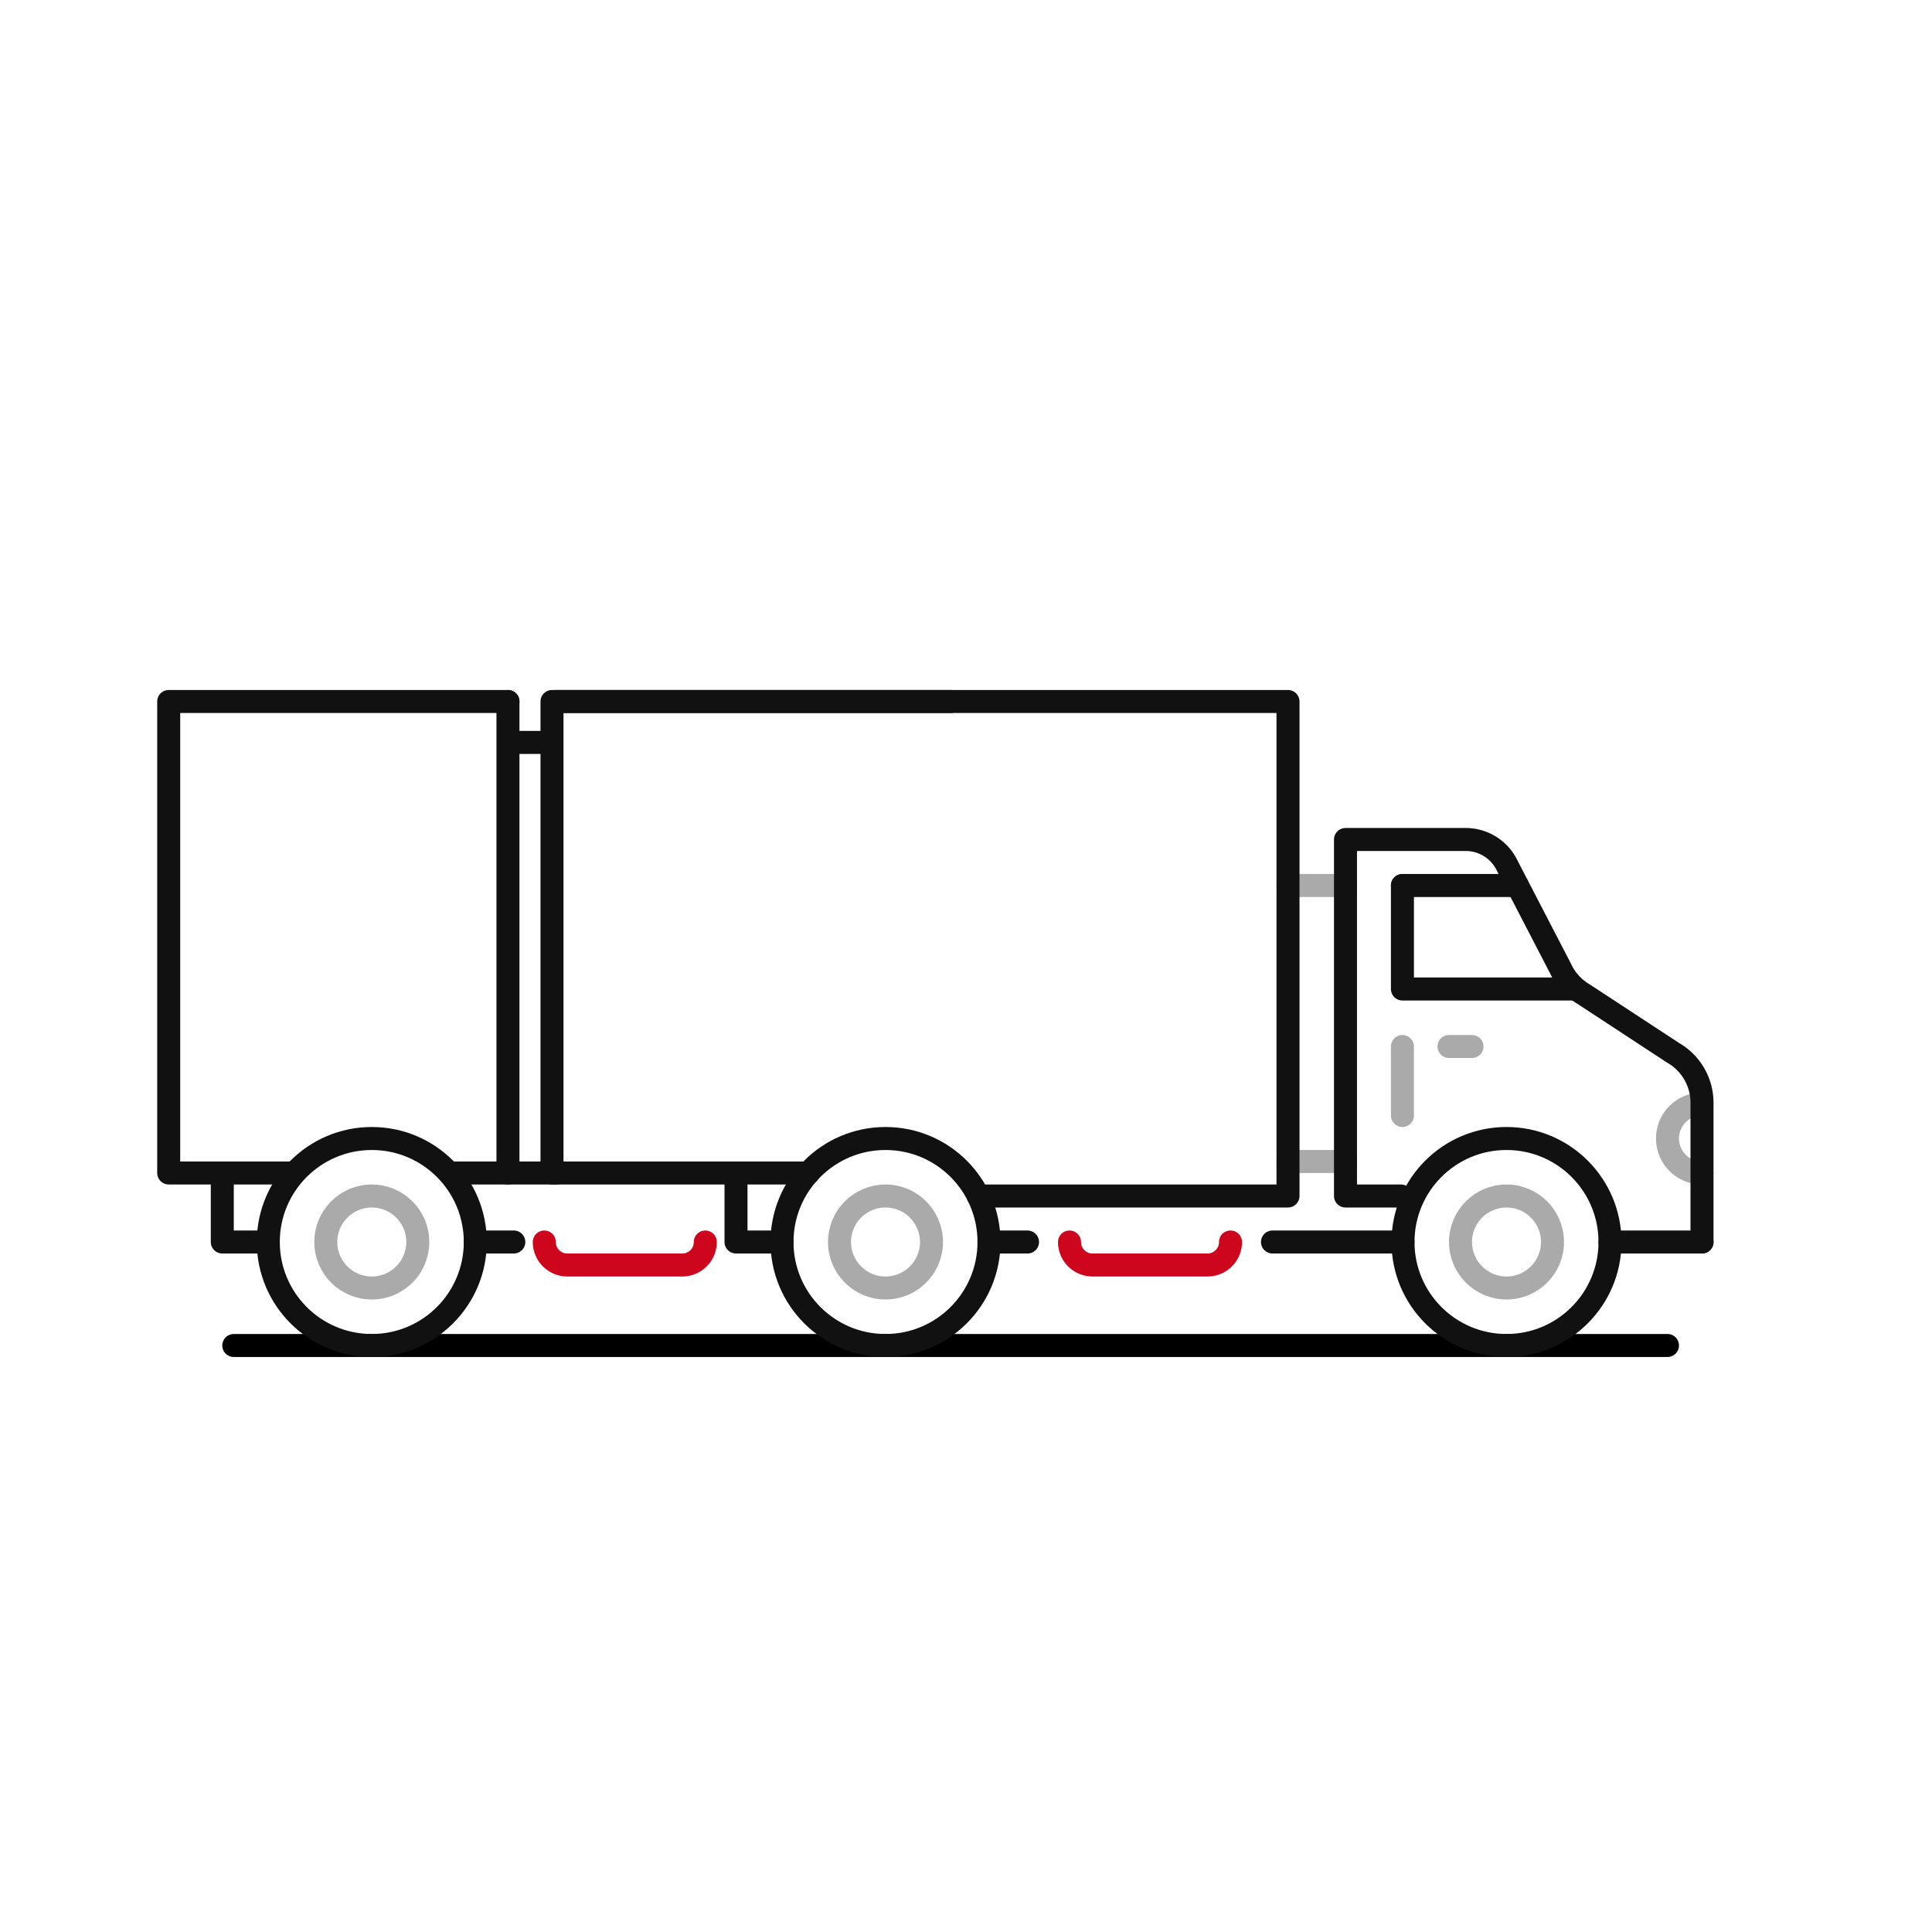 <svg id="Calque_1" data-name="Calque 1" xmlns="http://www.w3.org/2000/svg" viewBox="0 0 168 168"><defs><style>.cls-1,.cls-2,.cls-3,.cls-4{fill:none;stroke-linecap:round;stroke-linejoin:round;stroke-width:2px;}.cls-1{stroke:#000;}.cls-2{stroke:#aaa;}.cls-3{stroke:#111;}.cls-4{stroke:#ce061d;}</style></defs><title>Plan de travail 1 copie 77</title><line class="cls-1" x1="145" y1="117" x2="20.33" y2="117"/><path class="cls-2" d="M148,102a3,3,0,0,1,0-6"/><line class="cls-2" x1="117" y1="77" x2="112" y2="77"/><line class="cls-2" x1="117" y1="101" x2="112" y2="101"/><circle class="cls-3" cx="131" cy="108" r="9"/><line class="cls-3" x1="140" y1="108" x2="148" y2="108"/><circle class="cls-3" cx="77" cy="108" r="9"/><path class="cls-3" d="M121.83,104H117V73h10.45a4,4,0,0,1,3.63,2.31l4.63,8.93a5,5,0,0,0,2,2.21l7.78,5.1A5,5,0,0,1,148,95.88V108"/><circle class="cls-2" cx="131" cy="108" r="4"/><circle class="cls-2" cx="77" cy="108" r="4"/><polyline class="cls-3" points="64 102 64 108 68 108"/><line class="cls-3" x1="121.95" y1="77" x2="131.95" y2="77"/><polyline class="cls-3" points="121.95 77 121.95 86 137 86"/><line class="cls-2" x1="121.95" y1="91" x2="121.95" y2="97"/><line class="cls-2" x1="128" y1="91" x2="126" y2="91"/><polyline class="cls-3" points="70.3 102 48 102 48 61 112 61 112 104 85.06 104"/><line class="cls-3" x1="48.37" y1="61" x2="82.67" y2="61"/><polyline class="cls-3" points="25.33 102 14.67 102 14.67 61 44.17 61"/><line class="cls-3" x1="44.17" y1="102" x2="44.17" y2="61"/><line class="cls-3" x1="48.33" y1="102" x2="39.33" y2="102"/><path class="cls-4" d="M93,108a2,2,0,0,0,2,2h10a2,2,0,0,0,2-2"/><line class="cls-3" x1="89.35" y1="108" x2="86" y2="108"/><circle class="cls-3" cx="32.33" cy="108" r="9"/><circle class="cls-2" cx="32.33" cy="108" r="4"/><polyline class="cls-3" points="19.33 102 19.33 108 23.33 108"/><path class="cls-4" d="M47.33,108a2,2,0,0,0,2,2h10a2,2,0,0,0,2-2"/><line class="cls-3" x1="44.68" y1="108" x2="41.33" y2="108"/><line class="cls-3" x1="122" y1="108" x2="110.65" y2="108"/><line class="cls-3" x1="44.31" y1="64.56" x2="47.97" y2="64.56"/></svg>